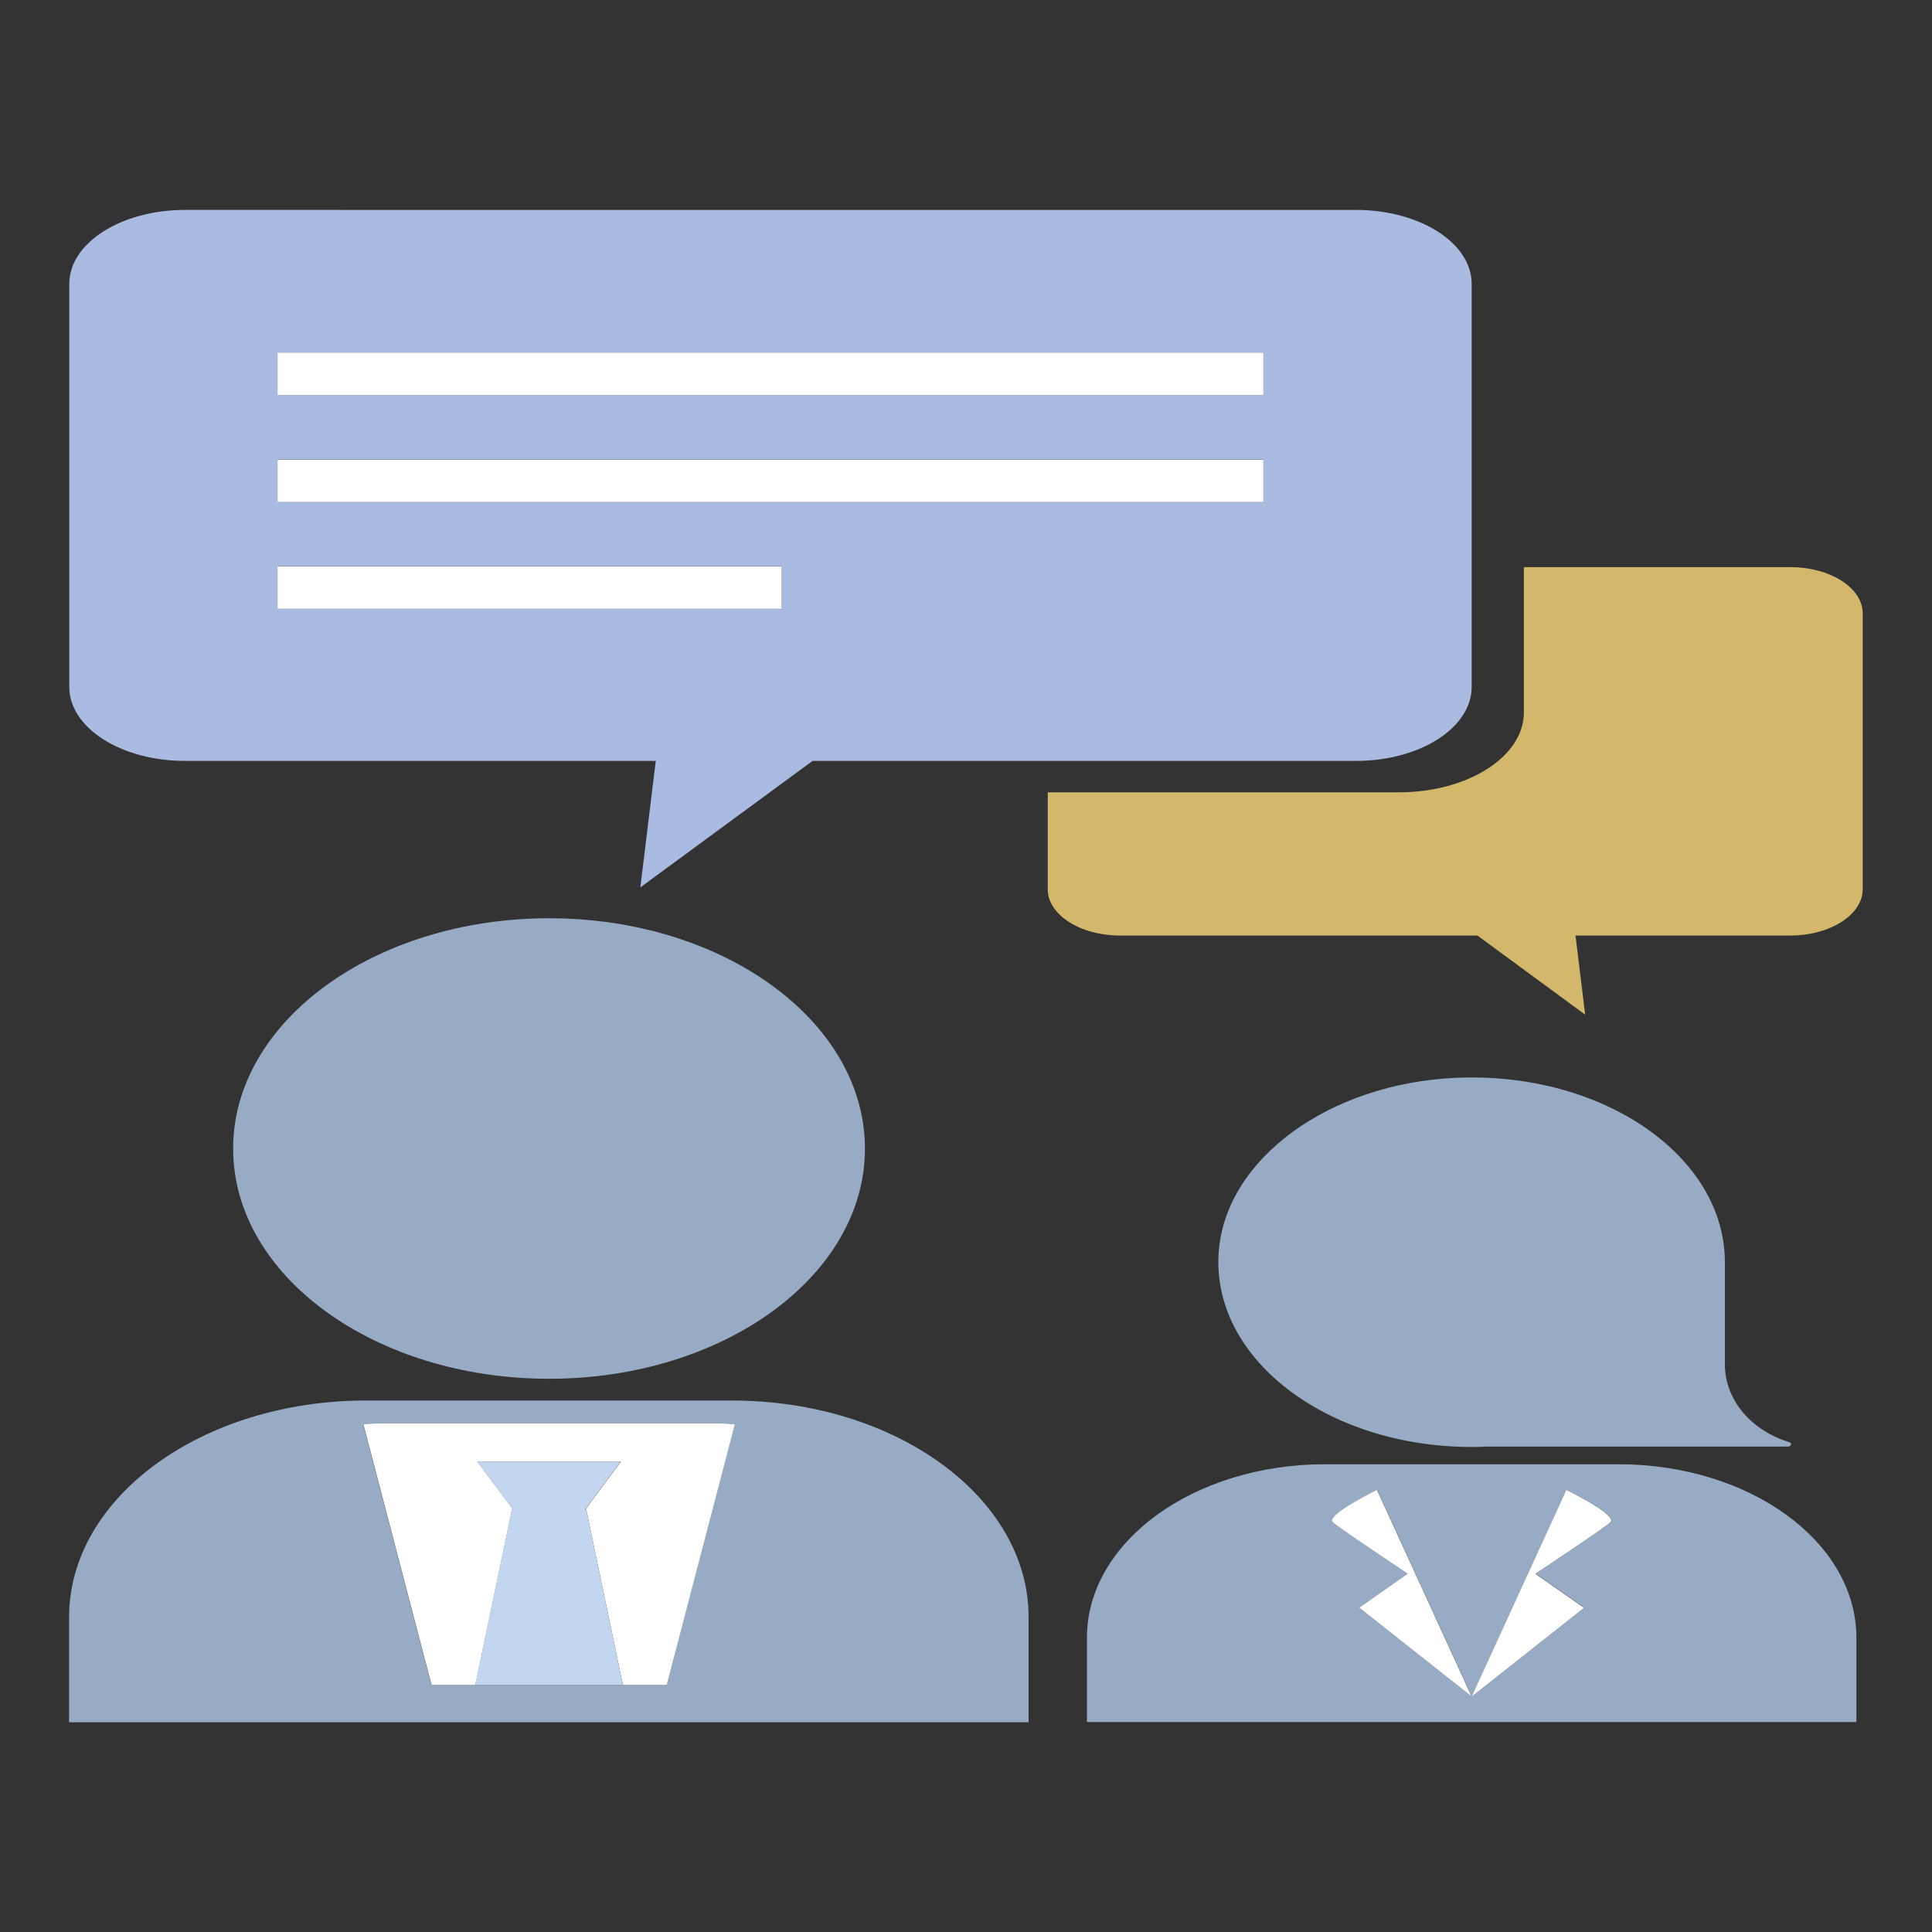 <?xml version="1.0" encoding="UTF-8"?>
<svg id="Livello_1" data-name="Livello 1" xmlns="http://www.w3.org/2000/svg" viewBox="0 0 104 104">
  <rect x="0" y="0" width="104" height="104" fill="#333333" stroke="none"/>
  <defs>
    <style>
      .cls-1 {
        fill: #fff;
      }

      .cls-2 {
        fill: #aabbe1;
      }

      .cls-3 {
        fill: #c3d6ef;
      }

      .cls-4 {
        fill: #d3b86c;
      }

      .cls-5 {
        fill: #97abc5;
      }
    </style>
  </defs>
  <path class="cls-2" d="m43.73,40.96h29.26c3.44,0,6.23-1.78,6.23-3.98V15.28c0-2.2-2.79-3.98-6.23-3.98H9.96c-3.44,0-6.23,1.78-6.23,3.98v21.7c0,2.2,2.79,3.98,6.23,3.98h25.34l-.83,6.81,9.27-6.81ZM14.94,18.98h53.07v2.28H14.94v-2.28Zm0,5.75h53.07v2.28H14.94v-2.28Zm0,8.03v-2.28h27.14v2.28H14.94Z"/>
  <path class="cls-4" d="m100.27,47.87v-14.85c0-1.38-1.75-2.49-3.9-2.49h-14.34v7.83c0,2.36-3.01,4.29-6.71,4.29h-18.92v5.22c0,1.37,1.74,2.49,3.9,2.49h19.23l5.8,4.26-.52-4.26h11.56c2.15,0,3.9-1.12,3.9-2.49Z"/>
  <path class="cls-5" d="m12.55,61.83c0,6.85,7.62,12.39,17.01,12.39s17-5.55,17-12.39-7.61-12.4-17-12.4-17.01,5.55-17.01,12.4Z"/>
  <path class="cls-5" d="m19.71,75.39c-8.83,0-15.99,5.22-15.99,11.66v5.66h51.65v-5.66c0-6.44-7.15-11.66-15.98-11.66h-19.68Zm16.18,15.31h-10.31l1.97-9.44-1.97,9.44h-2.36l-3.67-14.04c.36-.02.72-.04,1.08-.04h17.83c.37,0,.72.02,1.09.04l-3.67,14.04Z"/>
  <path class="cls-1" d="m31.56,81.26h0l1.97,9.44h2.36l3.67-14.04c-.36-.02-.72-.04-1.09-.04h-17.83c-.36,0-.72.02-1.08.04l3.67,14.04h2.36l1.97-9.44h.07l-1.94-2.59h7.74l-1.93,2.59h.07Z"/>
  <polygon class="cls-3" points="25.58 90.7 33.53 90.7 31.56 81.26 31.56 81.26 31.49 81.26 33.42 78.67 25.68 78.67 27.62 81.26 27.55 81.26 25.58 90.7"/>
  <rect class="cls-1" x="14.94" y="18.98" width="53.07" height="2.28"/>
  <rect class="cls-1" x="14.94" y="24.74" width="53.07" height="2.28"/>
  <rect class="cls-1" x="14.94" y="30.49" width="27.14" height="2.28"/>
  <path class="cls-5" d="m78.35,58.02c-6.79.31-12.32,4.34-12.74,9.29-.49,5.78,5.79,10.58,13.61,10.58.25,0,.5,0,.75-.02h16.27c.19,0,.24-.19.07-.24-2.01-.61-3.46-2.25-3.46-4.19v-5.31h0v-.19c0-5.7-6.57-10.28-14.5-9.92Z"/>
  <path class="cls-5" d="m71.33,78.82c-7.07,0-12.82,4.18-12.82,9.34v4.54h41.42v-4.54c0-5.16-5.74-9.34-12.82-9.34h-15.79Zm11.33,5.89l2.62,1.83-6.05,4.78-6.05-4.78,2.61-1.83s-3.88-2.57-4.05-2.79c-.31-.4,2.39-1.72,2.39-1.72l5.1,11.13,5.1-11.13s2.7,1.32,2.39,1.72c-.17.22-4.05,2.79-4.05,2.79Z"/>
  <path class="cls-1" d="m79.22,91.33l-5.1-11.13s-2.7,1.32-2.39,1.72c.17.22,4.05,2.79,4.05,2.79l-2.61,1.83,6.05,4.78Z"/>
  <path class="cls-1" d="m86.71,81.92c.31-.4-2.39-1.72-2.39-1.72l-5.1,11.13,6.05-4.78-2.62-1.83s3.88-2.57,4.05-2.79Z"/>
</svg>